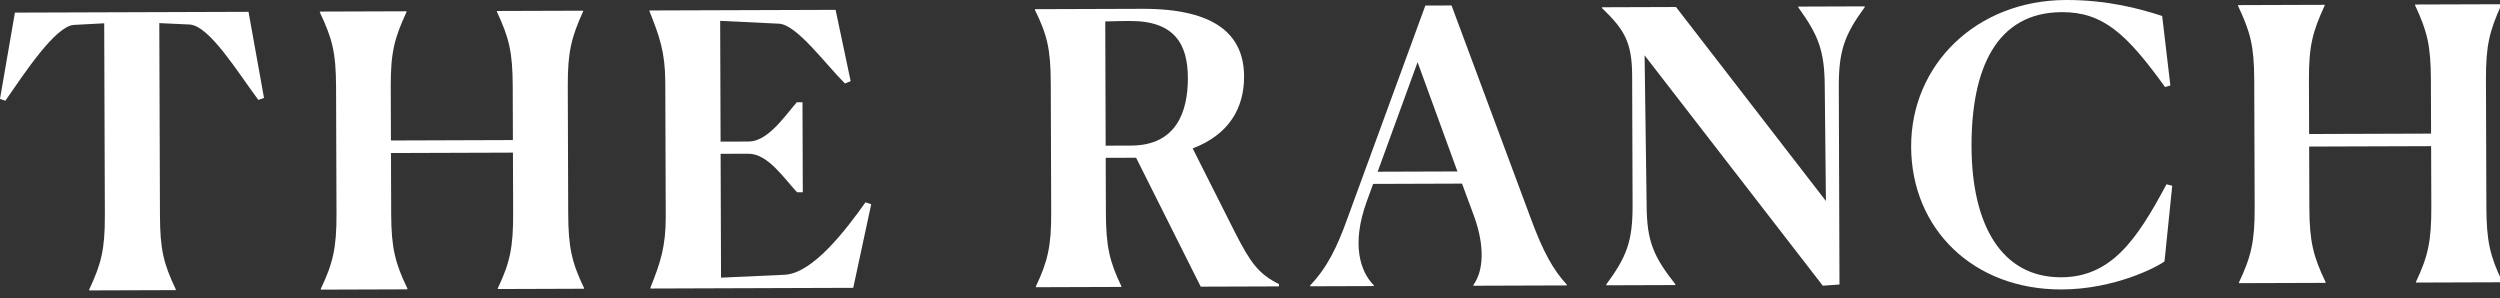 <?xml version="1.0" encoding="UTF-8"?>
<svg width="419px" height="50px" viewBox="0 0 419 50" version="1.1" xmlns="http://www.w3.org/2000/svg" xmlns:xlink="http://www.w3.org/1999/xlink">
    <rect x="0" y="0" width="419" height="50" fill="#333333" stroke="none"/>
    <title>Community Logo White</title>
    <g id="Community-Logo-White" stroke="none" stroke-width="1" fill="none" fill-rule="evenodd">
        <g id="Group-17" transform="translate(0, -0)" fill="#FFFFFF">
            <path d="M29.461,48.623 L14.943,48.672 L14.943,48.542 C16.968,44.206 17.593,41.853 17.574,36.055 L17.465,3.905 L12.312,4.177 C9.194,4.51 4.128,12.23 0.894,16.886 L0,16.572 L2.5,2.114 L41.652,1.982 L44.249,16.423 L43.295,16.743 C39.844,12.109 35.167,4.422 31.854,4.111 L26.699,3.874 L26.808,36.024 C26.827,41.822 27.406,44.171 29.461,48.493 L29.461,48.623 Z" id="Fill-1"></path>
            <path d="M53.766,48.411 C55.792,44.143 56.416,41.592 56.397,35.862 L56.325,14.597 C56.305,8.68 55.665,6.45 53.61,2.066 L53.609,1.941 L68.127,1.892 L68.128,2.017 C66.102,6.414 65.472,8.773 65.491,14.503 L65.522,23.545 L85.962,23.476 L85.932,14.497 C85.912,8.704 85.328,6.35 83.279,1.966 L83.278,1.841 L97.728,1.793 L97.729,1.917 C95.771,6.252 95.141,8.673 95.16,14.403 L95.232,35.793 C95.251,41.461 95.836,44.008 97.885,48.262 L97.885,48.392 L83.435,48.441 L83.435,48.311 C85.455,44.043 86.023,41.493 86.003,35.762 L85.969,25.579 L65.529,25.648 L65.563,35.893 C65.582,41.561 66.229,44.108 68.284,48.362 L68.284,48.492 L53.766,48.541 L53.766,48.411 Z" id="Fill-3"></path>
            <path d="M109.007,48.225 C110.711,43.958 111.594,41.282 111.578,36.253 L111.502,13.84 C111.485,8.686 110.521,6.078 108.851,1.88 L108.85,1.755 L140.045,1.65 L142.572,13.605 L141.618,13.993 C138.295,10.692 133.56,4.153 130.57,3.971 L120.701,3.495 L120.77,23.738 L125.477,23.722 C128.664,23.711 131.448,19.565 133.542,17.139 L134.497,17.136 L134.548,32.225 L133.593,32.228 C131.483,30.009 128.733,25.751 125.422,25.762 L120.776,25.778 L120.846,46.535 L131.475,46.053 C136.187,45.845 141.701,38.632 145.059,33.908 L146.015,34.226 L143.005,48.24 L109.007,48.355 L109.007,48.225 Z" id="Fill-5"></path>
            <path d="M185.239,3.594 L185.309,24.413 L189.576,24.399 C197.216,24.373 199.107,18.636 199.088,13.036 C199.069,7.435 196.892,3.493 189.375,3.518 C188.613,3.52 187.087,3.526 185.239,3.594 L185.239,3.594 Z M187.938,48.089 L173.612,48.137 L173.611,48.007 C175.57,43.864 176.2,41.318 176.181,35.712 L176.108,13.938 C176.088,8.208 175.51,5.859 173.455,1.661 L173.455,1.537 L191.409,1.477 C203.949,1.434 208.485,6.002 208.508,12.812 C208.526,18.096 205.992,22.563 199.891,24.873 L207.003,38.982 C209.568,44.003 210.914,45.909 214.356,47.615 L214.357,48 L201.241,48.044 L190.408,26.436 L185.316,26.453 L185.347,35.682 C185.366,41.287 185.951,43.829 187.937,47.959 L187.938,48.089 Z" id="Fill-7"></path>
            <path d="M244.266,28.735 L237.587,10.425 L230.895,28.78 L244.266,28.735 Z M219.567,47.982 L219.567,47.852 C222.422,44.853 224.066,41.535 225.891,36.437 L238.888,0.932 L243.279,0.917 L256.647,36.842 C258.637,42.182 260.303,45.233 262.6,47.707 L262.601,47.837 L246.941,47.889 L246.941,47.759 C248.651,45.403 248.891,41.26 247.032,36.174 L245.036,30.772 L230.139,30.823 L229.07,33.754 C226.421,41.019 228.025,45.597 230.259,47.816 L230.259,47.946 L219.567,47.982 Z" id="Fill-9"></path>
            <path d="M275.633,9.274 L275.977,34.359 C275.998,40.468 277.148,43.013 280.792,47.646 L280.792,47.776 L269.207,47.815 L269.207,47.685 C272.627,43.028 273.642,40.476 273.621,34.367 L273.548,12.723 C273.529,7.055 272.245,4.957 268.48,1.341 L268.48,1.217 L280.895,1.175 L306.023,33.687 L305.829,14.586 C305.808,8.409 304.72,5.864 301.393,1.23 L301.392,1.106 L312.536,1.068 L312.537,1.193 C309.173,5.787 308.165,8.464 308.185,14.516 L308.297,47.683 L305.5,47.885 L275.633,9.274 Z" id="Fill-11"></path>
            <path d="M362.773,43.809 C361.499,44.768 354.385,48.483 345.536,48.512 C330.701,48.562 320.353,38.346 320.307,24.597 C320.261,10.909 331.171,0.05 346.259,0 C353.199,-0.024 358.742,1.483 362.38,2.68 L363.753,14.329 L362.861,14.586 C356.405,5.628 352.443,2.013 345.565,2.036 C334.551,2.073 330.384,11.576 330.428,24.562 C330.472,37.611 335.402,46.506 345.461,46.473 C353.864,46.444 358.172,40.129 363.108,30.883 L364.064,31.135 L362.773,43.809 Z" id="Fill-13"></path>
            <path d="M375.252,47.327 C377.278,43.059 377.902,40.508 377.883,34.778 L377.811,13.512 C377.791,7.596 377.151,5.366 375.096,0.982 L375.095,0.857 L389.613,0.808 L389.614,0.933 C387.588,5.33 386.958,7.689 386.977,13.419 L387.008,22.461 L407.448,22.392 L407.418,13.413 C407.398,7.62 406.814,5.266 404.765,0.882 L404.764,0.757 L419.214,0.709 L419.215,0.833 C417.257,5.168 416.627,7.589 416.646,13.319 L416.718,34.709 C416.737,40.377 417.322,42.924 419.371,47.178 L419.371,47.308 L404.921,47.357 L404.921,47.227 C406.941,42.959 407.509,40.409 407.489,34.678 L407.455,24.495 L387.015,24.564 L387.049,34.809 C387.068,40.477 387.716,43.024 389.77,47.278 L389.77,47.408 L375.252,47.457 L375.252,47.327 Z" id="Fill-15"></path>
        </g>
    </g>
</svg>